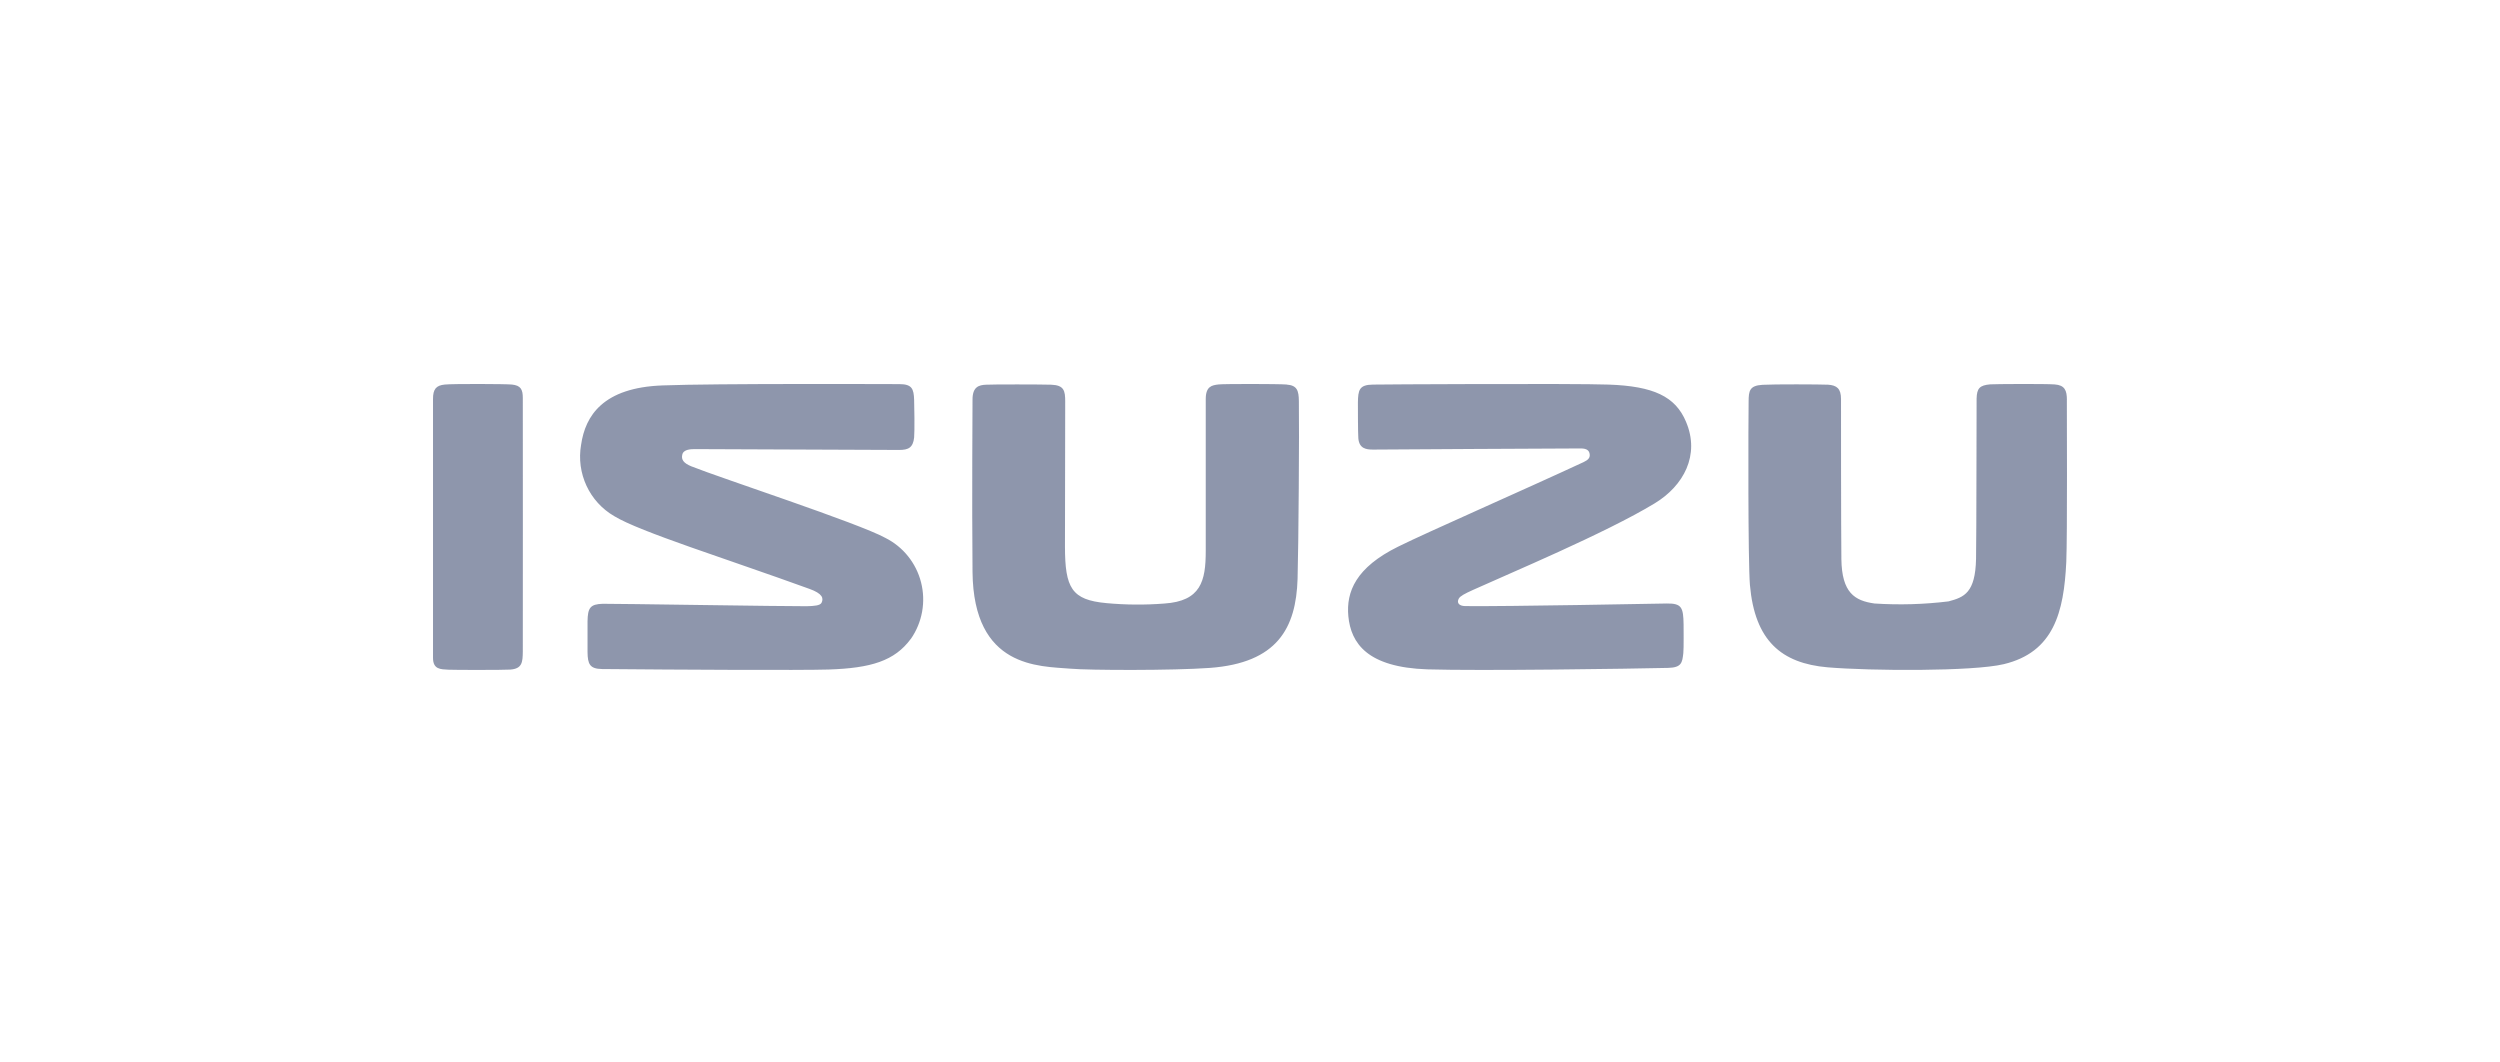 <svg xmlns="http://www.w3.org/2000/svg" width="306" height="130" viewBox="0 0 306 130">
  <path fill="#1F2F5B" fill-opacity=".5" d="M9.655.068C8.967-.007 2.48-.037 1.444.068.363.173 0 .651 0 1.829L0 33.515C0 34.953.937 34.918 1.898 34.971 2.551 35.012 8.761 35.012 9.451 34.958 10.909 34.85 10.978 34.075 10.992 32.742 11.01 30.465 10.992 3.993 10.992 1.717 10.992.65 10.735.184 9.653.066M58.495 31.193C59.888 29.184 60.342 26.662 59.739 24.287 59.137 21.911 57.536 19.92 55.358 18.833 52.111 17.04 35.131 11.489 31.626 10.082 30.65 9.682 30.371 9.244 30.51 8.656 30.65 7.97 31.626 7.978 32.053 7.971 32.417 7.971 35.929 7.993 57.022 8.074 58.206 8.085 58.752 7.781 58.89 6.554 58.96 5.94 58.919 2.352 58.89 1.961 58.847.592 58.633.016 57.076.016 55.352.016 34.628-.075 28.111.175 20.803.434 18.641 3.897 18.127 7.433 17.516 10.921 19.141 14.42 22.188 16.179 25.32 18.098 36.112 21.457 46.082 25.081 47.683 25.656 47.823 26.227 47.562 26.769 47.394 27.122 46.676 27.18 45.72 27.201 43.237 27.224 22.044 26.882 20.78 26.904 19.232 26.948 18.943 27.408 18.914 29.045 18.902 29.422 18.914 32.354 18.914 32.789 18.928 34.299 19.193 34.865 20.694 34.89 29.67 34.974 45.144 35.056 48.435 34.949 53.631 34.777 56.498 33.891 58.485 31.196M153.363 4.611C152.059 1.512 149.363.264 143.901.074 139.678-.08 115.612.05 115.042.074 113.35.091 113.234.763 113.208 2.27 113.208 2.66 113.208 6.072 113.261 6.651 113.368 7.895 114.191 8.03 115.061 8.03 115.617 8.03 138.89 7.875 140.477 7.889 141.228 7.889 141.537 8.143 141.58 8.629 141.623 9.044 141.38 9.302 140.835 9.56 133.682 12.891 121.716 18.13 118.154 19.899 112.955 22.455 111.759 25.434 112.037 28.418 112.353 31.731 114.352 34.683 121.713 34.929 128.166 35.128 146.661 34.857 151.193 34.75 152.835 34.707 152.911 34.098 153.039 32.936 153.102 32.428 153.071 29.823 153.071 29.424 153.039 27.347 152.835 26.848 151.026 26.868 149.636 26.888 131.511 27.245 126.346 27.186 125.522 27.173 125.29 26.737 125.564 26.255 125.74 25.952 126.284 25.665 127.31 25.2 131.64 23.233 143.543 18.25 149.53 14.612 153.081 12.461 155.103 8.697 153.369 4.627M104.483.064C103.416-.018 96.837-.022 96.16.055 95.327.151 94.583.287 94.583 1.847L94.583 20.451C94.583 24.12 93.986 26.582 89.502 26.874 87.145 27.058 84.777 27.041 82.423 26.822 78.164 26.429 77.352 24.984 77.352 19.859 77.352 16.667 77.381 3.42 77.381 2.125 77.381.829 77.241.148 75.674.088 74.575.046 68.378.039 67.687.088 66.864.13 66.037.302 66.037 1.9 66.037 2.857 65.953 13.821 66.037 22.995 66.144 34.817 74.224 34.529 78.011 34.846 80.311 35.051 90.529 35.081 95.078 34.752 103.36 34.14 105.632 29.875 105.823 23.857 105.941 19.89 106.042 5.596 105.982 2.098 105.969.795 105.76.166 104.483.072M199.989 1.953C199.989.782 199.726.143 198.488.053 197.332-.034 191.17.003 190.606.044 189.298.156 188.969.542 188.936 1.787 188.922 2.793 188.922 18.598 188.868 21.417 188.777 25.552 187.431 26.102 185.493 26.611 182.489 26.978 179.459 27.064 176.44 26.869 173.995 26.527 172.443 25.542 172.385 21.444 172.339 17.505 172.34 3.122 172.34 1.823 172.34.567 171.82.158 170.762.087 169.832.041 164.079.018 162.723.101 161.117.197 161.046.876 161.031 2.113 160.992 4.533 160.946 21.74 161.193 24.622 161.794 31.423 165.041 34.189 170.703 34.681 175.952 35.124 188.469 35.199 192.253 34.296 198.379 32.834 199.621 27.945 199.913 21.783 200.051 18.532 199.983 3.441 199.983 1.947" transform="translate(53 47)"/>
</svg>
